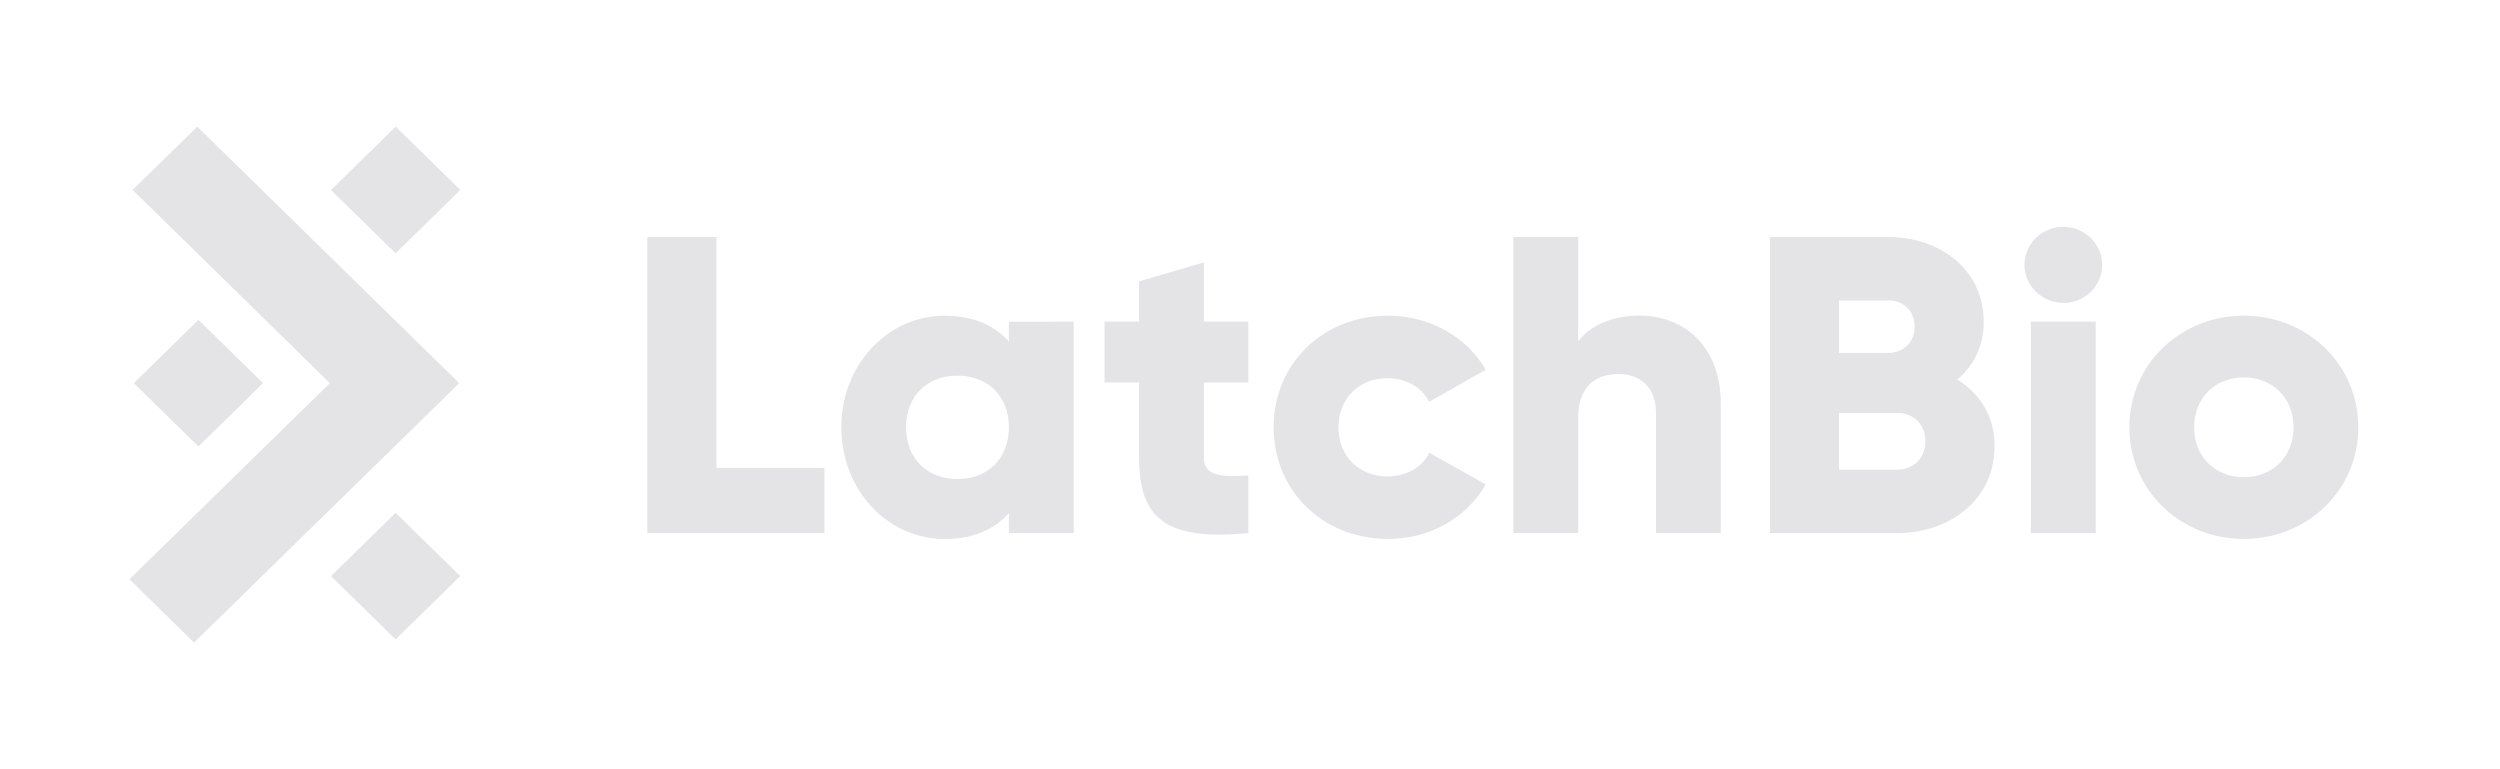 <svg viewBox="0 0 130 40" xmlns="http://www.w3.org/2000/svg">
    <path fill-rule="evenodd" clip-rule="evenodd"
        d="M105.27 13.776C105.27 13.385 105.388 13.002 105.611 12.677C105.833 12.351 106.149 12.097 106.518 11.947C106.887 11.798 107.294 11.758 107.686 11.835C108.078 11.911 108.439 12.1 108.721 12.377C109.004 12.653 109.197 13.006 109.275 13.39C109.353 13.774 109.313 14.172 109.16 14.533C109.007 14.895 108.748 15.204 108.415 15.422C108.083 15.639 107.692 15.755 107.292 15.755C106.757 15.75 106.246 15.54 105.868 15.17C105.49 14.8 105.275 14.299 105.27 13.776ZM108.977 16.723V27.718H105.607V16.723H108.977ZM42.872 27.717V24.331L37.256 24.33V12.323H33.661V27.717H42.872ZM52.463 27.718H55.833V16.723L52.463 16.729V17.762C51.721 16.924 50.621 16.419 49.115 16.419C46.175 16.419 43.749 18.949 43.749 22.224C43.749 25.5 46.172 28.028 49.115 28.028C50.621 28.028 51.721 27.52 52.463 26.684V27.718ZM49.789 19.533C51.34 19.533 52.463 20.571 52.463 22.22C52.463 23.87 51.34 24.908 49.789 24.908C48.239 24.908 47.116 23.875 47.116 22.22C47.116 20.566 48.239 19.533 49.789 19.533ZM62.601 19.889V23.782C62.601 24.727 63.432 24.815 64.915 24.727V27.717C60.512 28.157 59.231 26.862 59.231 23.782V19.889H57.434V16.723H59.231V14.634L62.601 13.644V16.723H64.915V19.889H62.601ZM72.18 16.415C68.765 16.415 66.227 18.944 66.227 22.22C66.227 25.496 68.77 28.025 72.18 28.025C74.387 28.025 76.291 26.9 77.257 25.189L74.319 23.54C73.96 24.309 73.129 24.771 72.14 24.771C70.68 24.771 69.602 23.738 69.602 22.22C69.602 20.703 70.68 19.669 72.14 19.669C73.124 19.669 73.932 20.131 74.314 20.896L77.257 19.225C76.291 17.536 74.359 16.415 72.18 16.415ZM89.48 20.967V27.717H86.11V21.451C86.11 20.087 85.236 19.45 84.156 19.45C82.92 19.45 82.066 20.153 82.066 21.715V27.717H78.696V12.323H82.066V17.755C82.674 16.941 83.796 16.411 85.279 16.411C87.548 16.415 89.48 17.998 89.48 20.967ZM98.64 27.719C101.448 27.719 103.717 25.939 103.717 23.212C103.733 22.518 103.562 21.832 103.222 21.222C102.882 20.612 102.385 20.1 101.78 19.737C102.222 19.365 102.575 18.902 102.813 18.381C103.05 17.86 103.166 17.294 103.153 16.724C103.153 14.063 100.934 12.326 98.188 12.326H92.032V27.719H98.64ZM95.629 18.35V15.626L98.188 15.623C99.022 15.623 99.561 16.195 99.561 16.987C99.561 17.778 98.997 18.35 98.188 18.35H95.629ZM98.64 21.475C99.538 21.475 100.123 22.093 100.123 22.949L100.12 22.946C100.12 23.804 99.536 24.42 98.637 24.422H95.627V21.475H98.64ZM116.68 16.415C113.377 16.415 110.727 18.944 110.727 22.22C110.727 25.496 113.377 28.025 116.68 28.025C119.982 28.025 122.632 25.497 122.632 22.22C122.632 18.944 119.982 16.415 116.68 16.415ZM116.68 19.625C118.14 19.625 119.264 20.659 119.264 22.22C119.264 23.782 118.14 24.815 116.68 24.815C115.22 24.815 114.096 23.782 114.096 22.22C114.096 20.659 115.22 19.625 116.68 19.625Z"
        fill="rgb(228, 228, 231)"></path>
    <mask id="mask0_244_43034" style="mask-type:alpha" maskUnits="userSpaceOnUse" x="7" y="6"
        width="18" height="29">
        <path fill-rule="evenodd" clip-rule="evenodd" fill="currentcolor"
            d="M10.259 6.586L23.88 19.925L10.09 33.414L6.729 30.123L17.154 19.922L6.895 9.876L10.259 6.586ZM20.574 6.586L23.939 9.876L20.571 13.172L17.21 9.882L20.574 6.586ZM20.571 33.248L17.21 29.957L20.574 26.668L23.932 29.957L20.571 33.248ZM13.679 19.922L10.318 16.632L10.262 16.686L6.957 19.925L10.259 23.158L10.318 23.215L13.679 19.922Z"></path>
    </mask>
    <g mask="url(#mask0_244_43034)">
        <rect x="7" y="6" width="18" height="29" fill="url(#pattern0)"></rect>
    </g>
    <g class="logo_logoOverlay__R3rxH">
        <path fill-rule="evenodd" clip-rule="evenodd" fill="rgb(228, 228, 231)"
            d="M10.259 6.586L23.88 19.925L10.09 33.414L6.729 30.123L17.154 19.922L6.895 9.876L10.259 6.586ZM20.574 6.586L23.939 9.876L20.571 13.172L17.21 9.882L20.574 6.586ZM20.571 33.248L17.21 29.957L20.574 26.668L23.932 29.957L20.571 33.248ZM13.679 19.922L10.318 16.632L10.262 16.686L6.957 19.925L10.259 23.158L10.318 23.215L13.679 19.922Z"></path>
    </g>
</svg>
